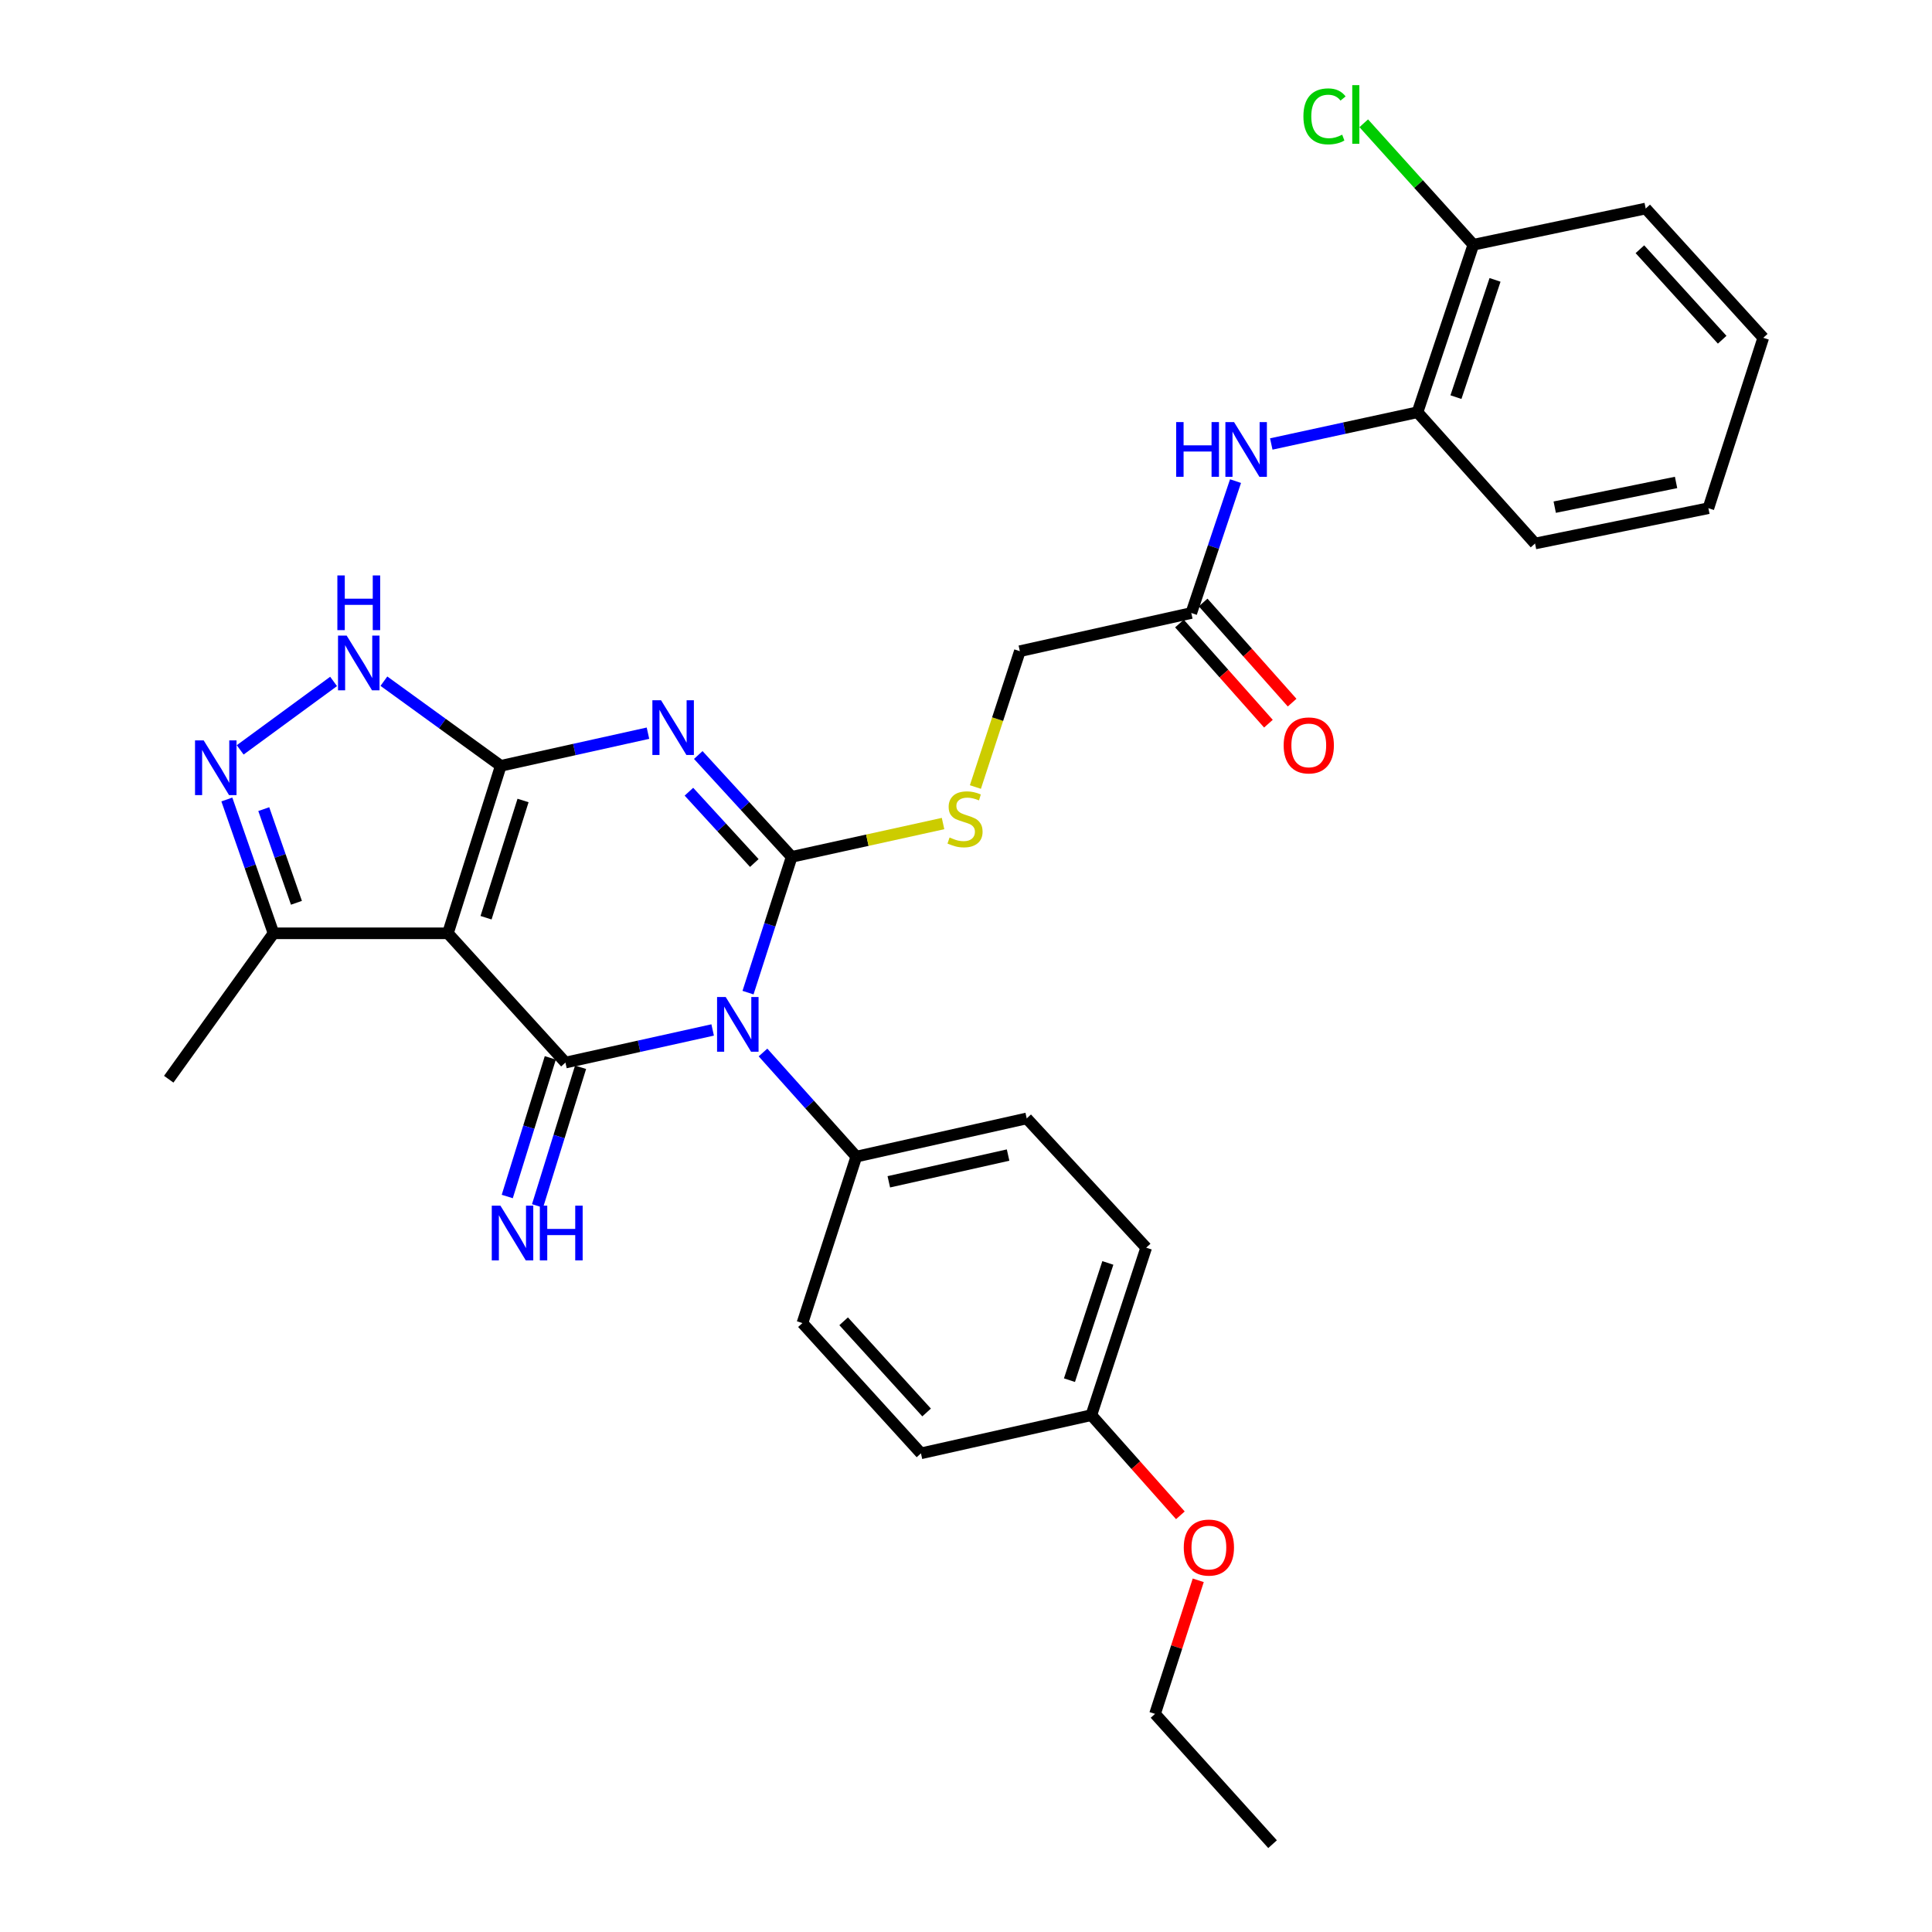 <?xml version='1.0' encoding='iso-8859-1'?>
<svg version='1.1' baseProfile='full'
              xmlns='http://www.w3.org/2000/svg'
                      xmlns:rdkit='http://www.rdkit.org/xml'
                      xmlns:xlink='http://www.w3.org/1999/xlink'
                  xml:space='preserve'
width='1000px' height='1000px' viewBox='0 0 1000 1000'>
<!-- END OF HEADER -->
<rect style='opacity:1.0;fill:#FFFFFF;stroke:none' width='1000' height='1000' x='0' y='0'> </rect>
<path class='bond-0' d='M 387.176,513.781 L 398.472,478.646' style='fill:none;fill-rule:evenodd;stroke:#0000FF;stroke-width:6px;stroke-linecap:butt;stroke-linejoin:miter;stroke-opacity:1' />
<path class='bond-0' d='M 398.472,478.646 L 409.767,443.511' style='fill:none;fill-rule:evenodd;stroke:#000000;stroke-width:6px;stroke-linecap:butt;stroke-linejoin:miter;stroke-opacity:1' />
<path class='bond-3' d='M 368.867,533.103 L 330.769,541.543' style='fill:none;fill-rule:evenodd;stroke:#0000FF;stroke-width:6px;stroke-linecap:butt;stroke-linejoin:miter;stroke-opacity:1' />
<path class='bond-3' d='M 330.769,541.543 L 292.67,549.983' style='fill:none;fill-rule:evenodd;stroke:#000000;stroke-width:6px;stroke-linecap:butt;stroke-linejoin:miter;stroke-opacity:1' />
<path class='bond-9' d='M 394.929,544.766 L 419.079,571.714' style='fill:none;fill-rule:evenodd;stroke:#0000FF;stroke-width:6px;stroke-linecap:butt;stroke-linejoin:miter;stroke-opacity:1' />
<path class='bond-9' d='M 419.079,571.714 L 443.229,598.662' style='fill:none;fill-rule:evenodd;stroke:#000000;stroke-width:6px;stroke-linecap:butt;stroke-linejoin:miter;stroke-opacity:1' />
<path class='bond-1' d='M 409.767,443.511 L 385.594,417.152' style='fill:none;fill-rule:evenodd;stroke:#000000;stroke-width:6px;stroke-linecap:butt;stroke-linejoin:miter;stroke-opacity:1' />
<path class='bond-1' d='M 385.594,417.152 L 361.421,390.793' style='fill:none;fill-rule:evenodd;stroke:#0000FF;stroke-width:6px;stroke-linecap:butt;stroke-linejoin:miter;stroke-opacity:1' />
<path class='bond-1' d='M 390.426,446.69 L 373.505,428.238' style='fill:none;fill-rule:evenodd;stroke:#000000;stroke-width:6px;stroke-linecap:butt;stroke-linejoin:miter;stroke-opacity:1' />
<path class='bond-1' d='M 373.505,428.238 L 356.584,409.787' style='fill:none;fill-rule:evenodd;stroke:#0000FF;stroke-width:6px;stroke-linecap:butt;stroke-linejoin:miter;stroke-opacity:1' />
<path class='bond-8' d='M 409.767,443.511 L 448.944,434.89' style='fill:none;fill-rule:evenodd;stroke:#000000;stroke-width:6px;stroke-linecap:butt;stroke-linejoin:miter;stroke-opacity:1' />
<path class='bond-8' d='M 448.944,434.89 L 488.122,426.268' style='fill:none;fill-rule:evenodd;stroke:#CCCC00;stroke-width:6px;stroke-linecap:butt;stroke-linejoin:miter;stroke-opacity:1' />
<path class='bond-32' d='M 335.387,379.495 L 297.289,387.942' style='fill:none;fill-rule:evenodd;stroke:#0000FF;stroke-width:6px;stroke-linecap:butt;stroke-linejoin:miter;stroke-opacity:1' />
<path class='bond-32' d='M 297.289,387.942 L 259.191,396.39' style='fill:none;fill-rule:evenodd;stroke:#000000;stroke-width:6px;stroke-linecap:butt;stroke-linejoin:miter;stroke-opacity:1' />
<path class='bond-2' d='M 259.191,396.39 L 231.835,483.078' style='fill:none;fill-rule:evenodd;stroke:#000000;stroke-width:6px;stroke-linecap:butt;stroke-linejoin:miter;stroke-opacity:1' />
<path class='bond-2' d='M 270.73,414.329 L 251.58,475.011' style='fill:none;fill-rule:evenodd;stroke:#000000;stroke-width:6px;stroke-linecap:butt;stroke-linejoin:miter;stroke-opacity:1' />
<path class='bond-5' d='M 259.191,396.39 L 228.948,374.484' style='fill:none;fill-rule:evenodd;stroke:#000000;stroke-width:6px;stroke-linecap:butt;stroke-linejoin:miter;stroke-opacity:1' />
<path class='bond-5' d='M 228.948,374.484 L 198.706,352.577' style='fill:none;fill-rule:evenodd;stroke:#0000FF;stroke-width:6px;stroke-linecap:butt;stroke-linejoin:miter;stroke-opacity:1' />
<path class='bond-4' d='M 292.67,549.983 L 231.835,483.078' style='fill:none;fill-rule:evenodd;stroke:#000000;stroke-width:6px;stroke-linecap:butt;stroke-linejoin:miter;stroke-opacity:1' />
<path class='bond-10' d='M 284.838,547.551 L 273.698,583.43' style='fill:none;fill-rule:evenodd;stroke:#000000;stroke-width:6px;stroke-linecap:butt;stroke-linejoin:miter;stroke-opacity:1' />
<path class='bond-10' d='M 273.698,583.43 L 262.559,619.31' style='fill:none;fill-rule:evenodd;stroke:#0000FF;stroke-width:6px;stroke-linecap:butt;stroke-linejoin:miter;stroke-opacity:1' />
<path class='bond-10' d='M 300.503,552.415 L 289.363,588.294' style='fill:none;fill-rule:evenodd;stroke:#000000;stroke-width:6px;stroke-linecap:butt;stroke-linejoin:miter;stroke-opacity:1' />
<path class='bond-10' d='M 289.363,588.294 L 278.224,624.173' style='fill:none;fill-rule:evenodd;stroke:#0000FF;stroke-width:6px;stroke-linecap:butt;stroke-linejoin:miter;stroke-opacity:1' />
<path class='bond-7' d='M 231.835,483.078 L 141.574,483.078' style='fill:none;fill-rule:evenodd;stroke:#000000;stroke-width:6px;stroke-linecap:butt;stroke-linejoin:miter;stroke-opacity:1' />
<path class='bond-33' d='M 172.664,352.704 L 124.315,388.129' style='fill:none;fill-rule:evenodd;stroke:#0000FF;stroke-width:6px;stroke-linecap:butt;stroke-linejoin:miter;stroke-opacity:1' />
<path class='bond-6' d='M 117.415,413.812 L 129.495,448.445' style='fill:none;fill-rule:evenodd;stroke:#0000FF;stroke-width:6px;stroke-linecap:butt;stroke-linejoin:miter;stroke-opacity:1' />
<path class='bond-6' d='M 129.495,448.445 L 141.574,483.078' style='fill:none;fill-rule:evenodd;stroke:#000000;stroke-width:6px;stroke-linecap:butt;stroke-linejoin:miter;stroke-opacity:1' />
<path class='bond-6' d='M 136.527,418.8 L 144.982,443.043' style='fill:none;fill-rule:evenodd;stroke:#0000FF;stroke-width:6px;stroke-linecap:butt;stroke-linejoin:miter;stroke-opacity:1' />
<path class='bond-6' d='M 144.982,443.043 L 153.438,467.286' style='fill:none;fill-rule:evenodd;stroke:#000000;stroke-width:6px;stroke-linecap:butt;stroke-linejoin:miter;stroke-opacity:1' />
<path class='bond-24' d='M 141.574,483.078 L 87.336,558.603' style='fill:none;fill-rule:evenodd;stroke:#000000;stroke-width:6px;stroke-linecap:butt;stroke-linejoin:miter;stroke-opacity:1' />
<path class='bond-16' d='M 504.866,407.363 L 516.371,372.211' style='fill:none;fill-rule:evenodd;stroke:#CCCC00;stroke-width:6px;stroke-linecap:butt;stroke-linejoin:miter;stroke-opacity:1' />
<path class='bond-16' d='M 516.371,372.211 L 527.875,337.058' style='fill:none;fill-rule:evenodd;stroke:#000000;stroke-width:6px;stroke-linecap:butt;stroke-linejoin:miter;stroke-opacity:1' />
<path class='bond-17' d='M 443.229,598.662 L 531.429,578.888' style='fill:none;fill-rule:evenodd;stroke:#000000;stroke-width:6px;stroke-linecap:butt;stroke-linejoin:miter;stroke-opacity:1' />
<path class='bond-17' d='M 460.047,611.701 L 521.788,597.859' style='fill:none;fill-rule:evenodd;stroke:#000000;stroke-width:6px;stroke-linecap:butt;stroke-linejoin:miter;stroke-opacity:1' />
<path class='bond-18' d='M 443.229,598.662 L 415.335,684.822' style='fill:none;fill-rule:evenodd;stroke:#000000;stroke-width:6px;stroke-linecap:butt;stroke-linejoin:miter;stroke-opacity:1' />
<path class='bond-11' d='M 639.504,249.02 L 628.059,283.156' style='fill:none;fill-rule:evenodd;stroke:#0000FF;stroke-width:6px;stroke-linecap:butt;stroke-linejoin:miter;stroke-opacity:1' />
<path class='bond-11' d='M 628.059,283.156 L 616.614,317.293' style='fill:none;fill-rule:evenodd;stroke:#000000;stroke-width:6px;stroke-linecap:butt;stroke-linejoin:miter;stroke-opacity:1' />
<path class='bond-13' d='M 658.009,229.804 L 695.855,221.588' style='fill:none;fill-rule:evenodd;stroke:#0000FF;stroke-width:6px;stroke-linecap:butt;stroke-linejoin:miter;stroke-opacity:1' />
<path class='bond-13' d='M 695.855,221.588 L 733.702,213.373' style='fill:none;fill-rule:evenodd;stroke:#000000;stroke-width:6px;stroke-linecap:butt;stroke-linejoin:miter;stroke-opacity:1' />
<path class='bond-12' d='M 616.614,317.293 L 527.875,337.058' style='fill:none;fill-rule:evenodd;stroke:#000000;stroke-width:6px;stroke-linecap:butt;stroke-linejoin:miter;stroke-opacity:1' />
<path class='bond-15' d='M 610.483,322.74 L 633.509,348.658' style='fill:none;fill-rule:evenodd;stroke:#000000;stroke-width:6px;stroke-linecap:butt;stroke-linejoin:miter;stroke-opacity:1' />
<path class='bond-15' d='M 633.509,348.658 L 656.535,374.576' style='fill:none;fill-rule:evenodd;stroke:#FF0000;stroke-width:6px;stroke-linecap:butt;stroke-linejoin:miter;stroke-opacity:1' />
<path class='bond-15' d='M 622.745,311.846 L 645.771,337.764' style='fill:none;fill-rule:evenodd;stroke:#000000;stroke-width:6px;stroke-linecap:butt;stroke-linejoin:miter;stroke-opacity:1' />
<path class='bond-15' d='M 645.771,337.764 L 668.798,363.681' style='fill:none;fill-rule:evenodd;stroke:#FF0000;stroke-width:6px;stroke-linecap:butt;stroke-linejoin:miter;stroke-opacity:1' />
<path class='bond-14' d='M 733.702,213.373 L 762.598,126.675' style='fill:none;fill-rule:evenodd;stroke:#000000;stroke-width:6px;stroke-linecap:butt;stroke-linejoin:miter;stroke-opacity:1' />
<path class='bond-14' d='M 753.597,205.555 L 773.824,144.867' style='fill:none;fill-rule:evenodd;stroke:#000000;stroke-width:6px;stroke-linecap:butt;stroke-linejoin:miter;stroke-opacity:1' />
<path class='bond-25' d='M 733.702,213.373 L 794.537,281.316' style='fill:none;fill-rule:evenodd;stroke:#000000;stroke-width:6px;stroke-linecap:butt;stroke-linejoin:miter;stroke-opacity:1' />
<path class='bond-19' d='M 762.598,126.675 L 734.235,95.241' style='fill:none;fill-rule:evenodd;stroke:#000000;stroke-width:6px;stroke-linecap:butt;stroke-linejoin:miter;stroke-opacity:1' />
<path class='bond-19' d='M 734.235,95.241 L 705.872,63.807' style='fill:none;fill-rule:evenodd;stroke:#00CC00;stroke-width:6px;stroke-linecap:butt;stroke-linejoin:miter;stroke-opacity:1' />
<path class='bond-26' d='M 762.598,126.675 L 851.819,107.931' style='fill:none;fill-rule:evenodd;stroke:#000000;stroke-width:6px;stroke-linecap:butt;stroke-linejoin:miter;stroke-opacity:1' />
<path class='bond-21' d='M 531.429,578.888 L 593.267,645.793' style='fill:none;fill-rule:evenodd;stroke:#000000;stroke-width:6px;stroke-linecap:butt;stroke-linejoin:miter;stroke-opacity:1' />
<path class='bond-22' d='M 415.335,684.822 L 476.681,752.246' style='fill:none;fill-rule:evenodd;stroke:#000000;stroke-width:6px;stroke-linecap:butt;stroke-linejoin:miter;stroke-opacity:1' />
<path class='bond-22' d='M 436.669,683.897 L 479.611,731.094' style='fill:none;fill-rule:evenodd;stroke:#000000;stroke-width:6px;stroke-linecap:butt;stroke-linejoin:miter;stroke-opacity:1' />
<path class='bond-20' d='M 564.882,732.481 L 476.681,752.246' style='fill:none;fill-rule:evenodd;stroke:#000000;stroke-width:6px;stroke-linecap:butt;stroke-linejoin:miter;stroke-opacity:1' />
<path class='bond-23' d='M 564.882,732.481 L 587.919,758.403' style='fill:none;fill-rule:evenodd;stroke:#000000;stroke-width:6px;stroke-linecap:butt;stroke-linejoin:miter;stroke-opacity:1' />
<path class='bond-23' d='M 587.919,758.403 L 610.956,784.325' style='fill:none;fill-rule:evenodd;stroke:#FF0000;stroke-width:6px;stroke-linecap:butt;stroke-linejoin:miter;stroke-opacity:1' />
<path class='bond-31' d='M 564.882,732.481 L 593.267,645.793' style='fill:none;fill-rule:evenodd;stroke:#000000;stroke-width:6px;stroke-linecap:butt;stroke-linejoin:miter;stroke-opacity:1' />
<path class='bond-31' d='M 553.551,714.373 L 573.421,653.691' style='fill:none;fill-rule:evenodd;stroke:#000000;stroke-width:6px;stroke-linecap:butt;stroke-linejoin:miter;stroke-opacity:1' />
<path class='bond-27' d='M 620.21,817.959 L 609.026,852.531' style='fill:none;fill-rule:evenodd;stroke:#FF0000;stroke-width:6px;stroke-linecap:butt;stroke-linejoin:miter;stroke-opacity:1' />
<path class='bond-27' d='M 609.026,852.531 L 597.842,887.103' style='fill:none;fill-rule:evenodd;stroke:#000000;stroke-width:6px;stroke-linecap:butt;stroke-linejoin:miter;stroke-opacity:1' />
<path class='bond-29' d='M 794.537,281.316 L 884.26,263.045' style='fill:none;fill-rule:evenodd;stroke:#000000;stroke-width:6px;stroke-linecap:butt;stroke-linejoin:miter;stroke-opacity:1' />
<path class='bond-29' d='M 804.723,262.503 L 867.528,249.713' style='fill:none;fill-rule:evenodd;stroke:#000000;stroke-width:6px;stroke-linecap:butt;stroke-linejoin:miter;stroke-opacity:1' />
<path class='bond-34' d='M 851.819,107.931 L 912.664,174.845' style='fill:none;fill-rule:evenodd;stroke:#000000;stroke-width:6px;stroke-linecap:butt;stroke-linejoin:miter;stroke-opacity:1' />
<path class='bond-34' d='M 848.81,129.003 L 891.401,175.843' style='fill:none;fill-rule:evenodd;stroke:#000000;stroke-width:6px;stroke-linecap:butt;stroke-linejoin:miter;stroke-opacity:1' />
<path class='bond-28' d='M 597.842,887.103 L 658.678,954.545' style='fill:none;fill-rule:evenodd;stroke:#000000;stroke-width:6px;stroke-linecap:butt;stroke-linejoin:miter;stroke-opacity:1' />
<path class='bond-30' d='M 884.26,263.045 L 912.664,174.845' style='fill:none;fill-rule:evenodd;stroke:#000000;stroke-width:6px;stroke-linecap:butt;stroke-linejoin:miter;stroke-opacity:1' />
<path  class='atom-0' d='M 375.632 516.058
L 384.912 531.058
Q 385.832 532.538, 387.312 535.218
Q 388.792 537.898, 388.872 538.058
L 388.872 516.058
L 392.632 516.058
L 392.632 544.378
L 388.752 544.378
L 378.792 527.978
Q 377.632 526.058, 376.392 523.858
Q 375.192 521.658, 374.832 520.978
L 374.832 544.378
L 371.152 544.378
L 371.152 516.058
L 375.632 516.058
' fill='#0000FF'/>
<path  class='atom-2' d='M 342.152 362.447
L 351.432 377.447
Q 352.352 378.927, 353.832 381.607
Q 355.312 384.287, 355.392 384.447
L 355.392 362.447
L 359.152 362.447
L 359.152 390.767
L 355.272 390.767
L 345.312 374.367
Q 344.152 372.447, 342.912 370.247
Q 341.712 368.047, 341.352 367.367
L 341.352 390.767
L 337.672 390.767
L 337.672 362.447
L 342.152 362.447
' fill='#0000FF'/>
<path  class='atom-6' d='M 179.438 328.994
L 188.718 343.994
Q 189.638 345.474, 191.118 348.154
Q 192.598 350.834, 192.678 350.994
L 192.678 328.994
L 196.438 328.994
L 196.438 357.314
L 192.558 357.314
L 182.598 340.914
Q 181.438 338.994, 180.198 336.794
Q 178.998 334.594, 178.638 333.914
L 178.638 357.314
L 174.958 357.314
L 174.958 328.994
L 179.438 328.994
' fill='#0000FF'/>
<path  class='atom-6' d='M 174.618 297.842
L 178.458 297.842
L 178.458 309.882
L 192.938 309.882
L 192.938 297.842
L 196.778 297.842
L 196.778 326.162
L 192.938 326.162
L 192.938 313.082
L 178.458 313.082
L 178.458 326.162
L 174.618 326.162
L 174.618 297.842
' fill='#0000FF'/>
<path  class='atom-7' d='M 105.425 383.223
L 114.705 398.223
Q 115.625 399.703, 117.105 402.383
Q 118.585 405.063, 118.665 405.223
L 118.665 383.223
L 122.425 383.223
L 122.425 411.543
L 118.545 411.543
L 108.585 395.143
Q 107.425 393.223, 106.185 391.023
Q 104.985 388.823, 104.625 388.143
L 104.625 411.543
L 100.945 411.543
L 100.945 383.223
L 105.425 383.223
' fill='#0000FF'/>
<path  class='atom-9' d='M 491.499 433.484
Q 491.819 433.604, 493.139 434.164
Q 494.459 434.724, 495.899 435.084
Q 497.379 435.404, 498.819 435.404
Q 501.499 435.404, 503.059 434.124
Q 504.619 432.804, 504.619 430.524
Q 504.619 428.964, 503.819 428.004
Q 503.059 427.044, 501.859 426.524
Q 500.659 426.004, 498.659 425.404
Q 496.139 424.644, 494.619 423.924
Q 493.139 423.204, 492.059 421.684
Q 491.019 420.164, 491.019 417.604
Q 491.019 414.044, 493.419 411.844
Q 495.859 409.644, 500.659 409.644
Q 503.939 409.644, 507.659 411.204
L 506.739 414.284
Q 503.339 412.884, 500.779 412.884
Q 498.019 412.884, 496.499 414.044
Q 494.979 415.164, 495.019 417.124
Q 495.019 418.644, 495.779 419.564
Q 496.579 420.484, 497.699 421.004
Q 498.859 421.524, 500.779 422.124
Q 503.339 422.924, 504.859 423.724
Q 506.379 424.524, 507.459 426.164
Q 508.579 427.764, 508.579 430.524
Q 508.579 434.444, 505.939 436.564
Q 503.339 438.644, 498.979 438.644
Q 496.459 438.644, 494.539 438.084
Q 492.659 437.564, 490.419 436.644
L 491.499 433.484
' fill='#CCCC00'/>
<path  class='atom-11' d='M 259.018 624.051
L 268.298 639.051
Q 269.218 640.531, 270.698 643.211
Q 272.178 645.891, 272.258 646.051
L 272.258 624.051
L 276.018 624.051
L 276.018 652.371
L 272.138 652.371
L 262.178 635.971
Q 261.018 634.051, 259.778 631.851
Q 258.578 629.651, 258.218 628.971
L 258.218 652.371
L 254.538 652.371
L 254.538 624.051
L 259.018 624.051
' fill='#0000FF'/>
<path  class='atom-11' d='M 279.418 624.051
L 283.258 624.051
L 283.258 636.091
L 297.738 636.091
L 297.738 624.051
L 301.578 624.051
L 301.578 652.371
L 297.738 652.371
L 297.738 639.291
L 283.258 639.291
L 283.258 652.371
L 279.418 652.371
L 279.418 624.051
' fill='#0000FF'/>
<path  class='atom-12' d='M 608.78 218.468
L 612.62 218.468
L 612.62 230.508
L 627.1 230.508
L 627.1 218.468
L 630.94 218.468
L 630.94 246.788
L 627.1 246.788
L 627.1 233.708
L 612.62 233.708
L 612.62 246.788
L 608.78 246.788
L 608.78 218.468
' fill='#0000FF'/>
<path  class='atom-12' d='M 638.74 218.468
L 648.02 233.468
Q 648.94 234.948, 650.42 237.628
Q 651.9 240.308, 651.98 240.468
L 651.98 218.468
L 655.74 218.468
L 655.74 246.788
L 651.86 246.788
L 641.9 230.388
Q 640.74 228.468, 639.5 226.268
Q 638.3 224.068, 637.94 223.388
L 637.94 246.788
L 634.26 246.788
L 634.26 218.468
L 638.74 218.468
' fill='#0000FF'/>
<path  class='atom-16' d='M 664.422 385.817
Q 664.422 379.017, 667.782 375.217
Q 671.142 371.417, 677.422 371.417
Q 683.702 371.417, 687.062 375.217
Q 690.422 379.017, 690.422 385.817
Q 690.422 392.697, 687.022 396.617
Q 683.622 400.497, 677.422 400.497
Q 671.182 400.497, 667.782 396.617
Q 664.422 392.737, 664.422 385.817
M 677.422 397.297
Q 681.742 397.297, 684.062 394.417
Q 686.422 391.497, 686.422 385.817
Q 686.422 380.257, 684.062 377.457
Q 681.742 374.617, 677.422 374.617
Q 673.102 374.617, 670.742 377.417
Q 668.422 380.217, 668.422 385.817
Q 668.422 391.537, 670.742 394.417
Q 673.102 397.297, 677.422 397.297
' fill='#FF0000'/>
<path  class='atom-20' d='M 674.642 60.231
Q 674.642 53.191, 677.922 49.511
Q 681.242 45.791, 687.522 45.791
Q 693.362 45.791, 696.482 49.911
L 693.842 52.071
Q 691.562 49.071, 687.522 49.071
Q 683.242 49.071, 680.962 51.951
Q 678.722 54.791, 678.722 60.231
Q 678.722 65.831, 681.042 68.711
Q 683.402 71.591, 687.962 71.591
Q 691.082 71.591, 694.722 69.711
L 695.842 72.711
Q 694.362 73.671, 692.122 74.231
Q 689.882 74.791, 687.402 74.791
Q 681.242 74.791, 677.922 71.031
Q 674.642 67.271, 674.642 60.231
' fill='#00CC00'/>
<path  class='atom-20' d='M 699.922 44.071
L 703.602 44.071
L 703.602 74.431
L 699.922 74.431
L 699.922 44.071
' fill='#00CC00'/>
<path  class='atom-24' d='M 612.717 801.014
Q 612.717 794.214, 616.077 790.414
Q 619.437 786.614, 625.717 786.614
Q 631.997 786.614, 635.357 790.414
Q 638.717 794.214, 638.717 801.014
Q 638.717 807.894, 635.317 811.814
Q 631.917 815.694, 625.717 815.694
Q 619.477 815.694, 616.077 811.814
Q 612.717 807.934, 612.717 801.014
M 625.717 812.494
Q 630.037 812.494, 632.357 809.614
Q 634.717 806.694, 634.717 801.014
Q 634.717 795.454, 632.357 792.654
Q 630.037 789.814, 625.717 789.814
Q 621.397 789.814, 619.037 792.614
Q 616.717 795.414, 616.717 801.014
Q 616.717 806.734, 619.037 809.614
Q 621.397 812.494, 625.717 812.494
' fill='#FF0000'/>
</svg>
